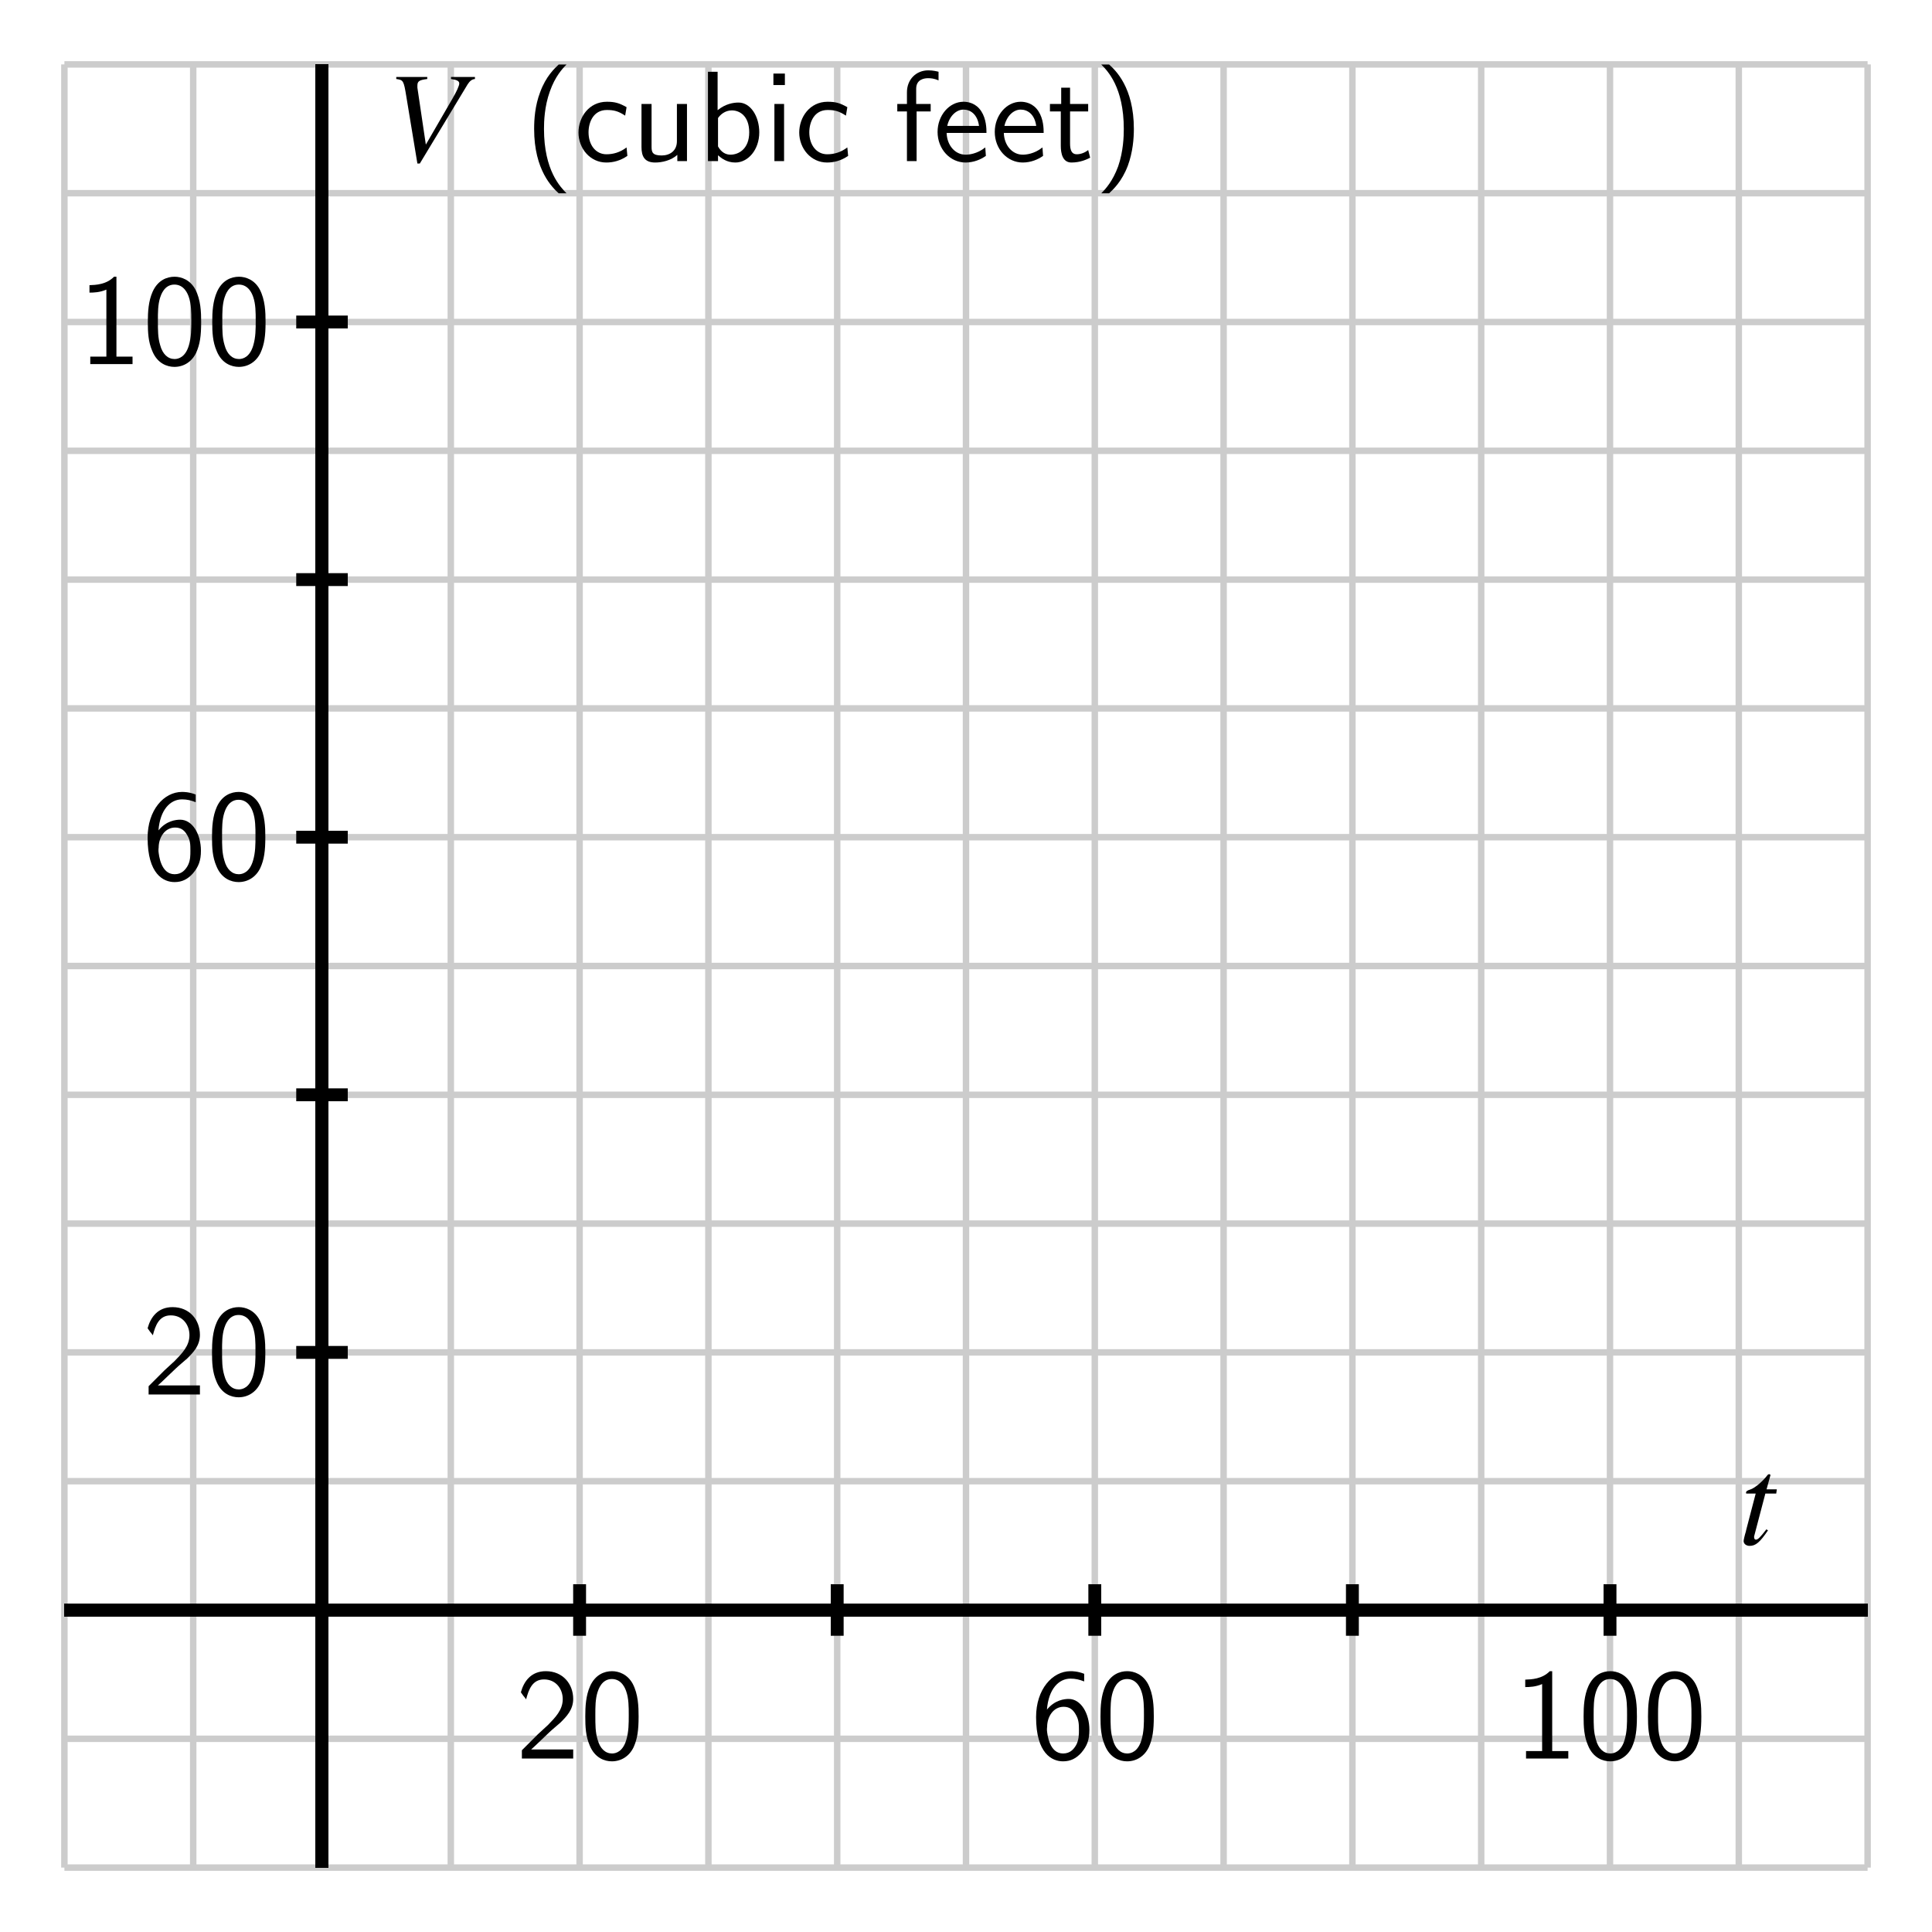 <?xml version="1.0" encoding="UTF-8"?>
<svg xmlns="http://www.w3.org/2000/svg" xmlns:xlink="http://www.w3.org/1999/xlink" width="150pt" height="150pt" viewBox="0 0 150 150" version="1.1">
<defs>
<g>
<symbol overflow="visible" id="glyph0-0">
<path style="stroke:none;" d=""/>
</symbol>
<symbol overflow="visible" id="glyph0-1">
<path style="stroke:none;" d="M 1.734 -1.875 L 0.5 -0.641 L 0.5 0 L 4.484 0 L 4.484 -0.703 L 2.672 -0.703 C 2.547 -0.703 2.438 -0.703 2.312 -0.703 L 1.219 -0.703 C 1.547 -0.984 2.297 -1.734 2.609 -2.016 C 2.797 -2.203 3.312 -2.625 3.5 -2.797 C 3.953 -3.25 4.484 -3.781 4.484 -4.625 C 4.484 -5.781 3.688 -6.781 2.359 -6.781 C 1.219 -6.781 0.656 -6 0.422 -5.141 C 0.547 -4.969 0.594 -4.906 0.609 -4.875 C 0.625 -4.859 0.734 -4.734 0.828 -4.594 C 1.031 -5.359 1.312 -6.141 2.219 -6.141 C 3.156 -6.141 3.672 -5.391 3.672 -4.609 C 3.672 -3.766 3.094 -3.188 2.516 -2.594 Z M 1.734 -1.875 "/>
</symbol>
<symbol overflow="visible" id="glyph0-2">
<path style="stroke:none;" d="M 4.562 -3.266 C 4.562 -4.047 4.531 -4.984 4.109 -5.797 C 3.703 -6.547 3.016 -6.781 2.5 -6.781 C 1.906 -6.781 1.203 -6.516 0.797 -5.625 C 0.469 -4.891 0.422 -4.062 0.422 -3.266 C 0.422 -2.469 0.453 -1.734 0.766 -1.016 C 1.156 -0.047 1.922 0.219 2.484 0.219 C 3.219 0.219 3.844 -0.188 4.172 -0.875 C 4.469 -1.531 4.562 -2.188 4.562 -3.266 Z M 2.5 -0.391 C 1.984 -0.391 1.562 -0.766 1.375 -1.484 C 1.203 -2.062 1.203 -2.594 1.203 -3.375 C 1.203 -4.016 1.203 -4.609 1.375 -5.156 C 1.438 -5.344 1.688 -6.172 2.484 -6.172 C 3.266 -6.172 3.531 -5.406 3.594 -5.234 C 3.797 -4.672 3.797 -4 3.797 -3.375 C 3.797 -2.719 3.797 -2.094 3.609 -1.453 C 3.344 -0.547 2.812 -0.391 2.5 -0.391 Z M 2.5 -0.391 "/>
</symbol>
<symbol overflow="visible" id="glyph0-3">
<path style="stroke:none;" d="M 4.156 -6.578 C 3.641 -6.781 3.234 -6.781 3.094 -6.781 C 1.688 -6.781 0.422 -5.375 0.422 -3.219 C 0.422 -0.391 1.656 0.219 2.516 0.219 C 3.109 0.219 3.547 -0.016 3.938 -0.453 C 4.375 -0.969 4.562 -1.438 4.562 -2.219 C 4.562 -3.5 3.906 -4.625 2.953 -4.625 C 2.625 -4.625 1.875 -4.547 1.266 -3.797 C 1.391 -5.406 2.188 -6.203 3.094 -6.203 C 3.484 -6.203 3.797 -6.125 4.156 -5.984 Z M 1.266 -2.188 C 1.266 -2.328 1.266 -2.344 1.281 -2.469 C 1.281 -3.203 1.734 -4.016 2.562 -4.016 C 3.047 -4.016 3.312 -3.766 3.516 -3.391 C 3.734 -3.016 3.75 -2.672 3.75 -2.219 C 3.75 -1.875 3.75 -1.422 3.516 -1.016 C 3.344 -0.734 3.078 -0.391 2.516 -0.391 C 1.453 -0.391 1.297 -1.859 1.266 -2.188 Z M 1.266 -2.188 "/>
</symbol>
<symbol overflow="visible" id="glyph0-4">
<path style="stroke:none;" d="M 2.984 -6.781 L 2.797 -6.781 C 2.203 -6.172 1.375 -6.141 0.891 -6.125 L 0.891 -5.547 C 1.219 -5.547 1.703 -5.562 2.203 -5.781 L 2.203 -0.578 L 0.953 -0.578 L 0.953 0 L 4.234 0 L 4.234 -0.578 L 2.984 -0.578 Z M 2.984 -6.781 "/>
</symbol>
<symbol overflow="visible" id="glyph0-5">
<path style="stroke:none;" d="M 2.703 -7.5 C 2.391 -7.203 1.719 -6.594 1.266 -5.359 C 0.859 -4.297 0.797 -3.234 0.797 -2.5 C 0.797 0.734 2.234 2.062 2.703 2.5 L 3.312 2.5 C 2.844 2.016 1.562 0.734 1.562 -2.5 C 1.562 -3.062 1.594 -4.234 2.016 -5.406 C 2.422 -6.562 2.984 -7.172 3.312 -7.5 Z M 2.703 -7.5 "/>
</symbol>
<symbol overflow="visible" id="glyph0-6">
<path style="stroke:none;" d="M 4.094 -4.188 C 3.516 -4.516 3.172 -4.609 2.562 -4.609 C 1.172 -4.609 0.359 -3.406 0.359 -2.219 C 0.359 -0.984 1.266 0.109 2.516 0.109 C 3.062 0.109 3.609 -0.031 4.156 -0.406 L 4.094 -1.062 C 3.578 -0.672 3.047 -0.531 2.531 -0.531 C 1.703 -0.531 1.141 -1.25 1.141 -2.234 C 1.141 -3.016 1.516 -3.969 2.562 -3.969 C 3.094 -3.969 3.438 -3.891 3.984 -3.531 Z M 4.094 -4.188 "/>
</symbol>
<symbol overflow="visible" id="glyph0-7">
<path style="stroke:none;" d="M 4.344 -4.438 L 3.562 -4.438 L 3.562 -1.547 C 3.562 -0.797 3.016 -0.438 2.375 -0.438 C 1.656 -0.438 1.594 -0.703 1.594 -1.125 L 1.594 -4.438 L 0.812 -4.438 L 0.812 -1.094 C 0.812 -0.375 1.047 0.109 1.875 0.109 C 2.406 0.109 3.109 -0.047 3.594 -0.484 L 3.594 0 L 4.344 0 Z M 4.344 -4.438 "/>
</symbol>
<symbol overflow="visible" id="glyph0-8">
<path style="stroke:none;" d="M 1.562 -6.938 L 0.812 -6.938 L 0.812 0 L 1.594 0 L 1.594 -0.453 C 1.844 -0.234 2.266 0.109 2.938 0.109 C 3.938 0.109 4.797 -0.891 4.797 -2.234 C 4.797 -3.469 4.125 -4.547 3.188 -4.547 C 2.797 -4.547 2.172 -4.453 1.562 -3.953 Z M 1.594 -3.344 C 1.766 -3.594 2.125 -3.938 2.672 -3.938 C 3.266 -3.938 4.016 -3.516 4.016 -2.234 C 4.016 -0.938 3.188 -0.5 2.562 -0.5 C 2.188 -0.5 1.844 -0.688 1.594 -1.141 Z M 1.594 -3.344 "/>
</symbol>
<symbol overflow="visible" id="glyph0-9">
<path style="stroke:none;" d="M 1.625 -6.797 L 0.734 -6.797 L 0.734 -5.906 L 1.625 -5.906 Z M 1.562 -4.438 L 0.812 -4.438 L 0.812 0 L 1.562 0 Z M 1.562 -4.438 "/>
</symbol>
<symbol overflow="visible" id="glyph0-10">
<path style="stroke:none;" d="M 1.766 -3.859 L 2.859 -3.859 L 2.859 -4.438 L 1.734 -4.438 L 1.734 -5.625 C 1.734 -6.375 2.406 -6.438 2.656 -6.438 C 2.859 -6.438 3.125 -6.422 3.469 -6.266 L 3.469 -6.938 C 3.344 -6.969 3.047 -7.047 2.672 -7.047 C 1.734 -7.047 1.016 -6.344 1.016 -5.344 L 1.016 -4.438 L 0.266 -4.438 L 0.266 -3.859 L 1.016 -3.859 L 1.016 0 L 1.766 0 Z M 1.766 -3.859 "/>
</symbol>
<symbol overflow="visible" id="glyph0-11">
<path style="stroke:none;" d="M 4.141 -2.188 C 4.141 -2.531 4.125 -3.281 3.734 -3.875 C 3.328 -4.5 2.719 -4.609 2.359 -4.609 C 1.25 -4.609 0.344 -3.547 0.344 -2.266 C 0.344 -0.938 1.312 0.109 2.516 0.109 C 3.141 0.109 3.703 -0.125 4.094 -0.406 L 4.047 -1.062 C 3.406 -0.547 2.75 -0.5 2.516 -0.5 C 1.719 -0.5 1.078 -1.203 1.047 -2.188 Z M 1.094 -2.734 C 1.266 -3.5 1.797 -4 2.359 -4 C 2.875 -4 3.438 -3.656 3.562 -2.734 Z M 1.094 -2.734 "/>
</symbol>
<symbol overflow="visible" id="glyph0-12">
<path style="stroke:none;" d="M 1.75 -3.859 L 3.156 -3.859 L 3.156 -4.438 L 1.75 -4.438 L 1.75 -5.703 L 1.062 -5.703 L 1.062 -4.438 L 0.188 -4.438 L 0.188 -3.859 L 1.031 -3.859 L 1.031 -1.188 C 1.031 -0.594 1.172 0.109 1.859 0.109 C 2.562 0.109 3.062 -0.141 3.312 -0.266 L 3.156 -0.859 C 2.906 -0.656 2.578 -0.531 2.266 -0.531 C 1.891 -0.531 1.75 -0.828 1.75 -1.359 Z M 1.75 -3.859 "/>
</symbol>
<symbol overflow="visible" id="glyph0-13">
<path style="stroke:none;" d="M 1.172 2.5 C 1.484 2.203 2.156 1.594 2.625 0.359 C 3.016 -0.703 3.094 -1.766 3.094 -2.5 C 3.094 -5.734 1.656 -7.062 1.172 -7.5 L 0.562 -7.5 C 1.047 -7.016 2.312 -5.734 2.312 -2.5 C 2.312 -1.938 2.281 -0.766 1.875 0.406 C 1.453 1.562 0.891 2.172 0.562 2.5 Z M 1.172 2.5 "/>
</symbol>
<symbol overflow="visible" id="glyph1-0">
<path style="stroke:none;" d=""/>
</symbol>
<symbol overflow="visible" id="glyph1-1">
<path style="stroke:none;" d="M 2.953 -4.281 L 2.156 -4.281 L 2.438 -5.312 C 2.453 -5.328 2.453 -5.344 2.453 -5.359 C 2.453 -5.438 2.422 -5.453 2.375 -5.453 C 2.312 -5.453 2.281 -5.453 2.219 -5.375 C 1.828 -4.859 1.203 -4.359 0.891 -4.266 C 0.641 -4.188 0.562 -4.125 0.562 -4.016 C 0.562 -4.016 0.562 -3.984 0.578 -3.953 L 1.312 -3.953 L 0.594 -1.203 C 0.578 -1.125 0.562 -1.094 0.547 -1 C 0.453 -0.703 0.375 -0.344 0.375 -0.266 C 0.375 -0.047 0.578 0.109 0.844 0.109 C 1.312 0.109 1.641 -0.172 2.266 -1.094 L 2.141 -1.172 C 1.656 -0.547 1.484 -0.375 1.328 -0.375 C 1.234 -0.375 1.188 -0.453 1.188 -0.578 C 1.188 -0.594 1.188 -0.594 1.188 -0.625 L 2.062 -3.953 L 2.906 -3.953 Z M 2.953 -4.281 "/>
</symbol>
<symbol overflow="visible" id="glyph1-2">
<path style="stroke:none;" d="M 6.875 -6.531 L 5.016 -6.531 L 5.016 -6.375 C 5.469 -6.312 5.656 -6.219 5.656 -6.031 C 5.656 -5.844 5.453 -5.406 5.125 -4.844 L 3.062 -1.281 L 2.406 -5.703 C 2.406 -5.766 2.406 -5.797 2.406 -5.859 C 2.406 -6.203 2.547 -6.297 3.172 -6.375 L 3.172 -6.531 L 0.766 -6.531 L 0.766 -6.375 C 1.312 -6.297 1.344 -6.266 1.547 -5.016 L 2.406 0.188 L 2.594 0.188 L 6.312 -5.969 C 6.484 -6.234 6.656 -6.359 6.875 -6.375 Z M 6.875 -6.531 "/>
</symbol>
</g>
</defs>
<g id="surface1">
<path style="fill:none;stroke-width:5;stroke-linecap:butt;stroke-linejoin:miter;stroke:rgb(80.077%,80.077%,80.077%);stroke-opacity:1;stroke-miterlimit:10;" d="M 50 50 L 50 1450 M 150 50 L 150 1450 M 250 50 L 250 1450 M 350 50 L 350 1450 M 450 50 L 450 1450 M 550 50 L 550 1450 M 650 50 L 650 1450 M 750 50 L 750 1450 M 850 50 L 850 1450 M 950 50 L 950 1450 M 1050 50 L 1050 1450 M 1150 50 L 1150 1450 M 1250 50 L 1250 1450 M 1350 50 L 1350 1450 M 1450 50 L 1450 1450 M 50 50 L 1450 50 M 50 150 L 1450 150 M 50 250 L 1450 250 M 50 350 L 1450 350 M 50 450 L 1450 450 M 50 550 L 1450 550 M 50 650 L 1450 650 M 50 750 L 1450 750 M 50 850 L 1450 850 M 50 950 L 1450 950 M 50 1050 L 1450 1050 M 50 1150 L 1450 1150 M 50 1250 L 1450 1250 M 50 1350 L 1450 1350 M 50 1450 L 1450 1450 " transform="matrix(0.1,0,0,-0.1,0,150)"/>
<path style="fill:none;stroke-width:10;stroke-linecap:butt;stroke-linejoin:miter;stroke:rgb(0%,0%,0%);stroke-opacity:1;stroke-miterlimit:10;" d="M 50 250 L 1450 250 M 250 50 L 250 1450 " transform="matrix(0.1,0,0,-0.1,0,150)"/>
<path style="fill:none;stroke-width:10;stroke-linecap:butt;stroke-linejoin:miter;stroke:rgb(0%,0%,0%);stroke-opacity:1;stroke-miterlimit:10;" d="M 50 250 L 1450 250 M 250 50 L 250 1450 M 250 230 L 250 270 " transform="matrix(0.1,0,0,-0.1,0,150)"/>
<path style="fill:none;stroke-width:10;stroke-linecap:butt;stroke-linejoin:miter;stroke:rgb(0%,0%,0%);stroke-opacity:1;stroke-miterlimit:10;" d="M 50 250 L 1450 250 M 250 50 L 250 1450 M 450 230 L 450 270 " transform="matrix(0.1,0,0,-0.1,0,150)"/>
<path style="fill:none;stroke-width:10;stroke-linecap:butt;stroke-linejoin:miter;stroke:rgb(0%,0%,0%);stroke-opacity:1;stroke-miterlimit:10;" d="M 50 250 L 1450 250 M 250 50 L 250 1450 M 650 230 L 650 270 " transform="matrix(0.1,0,0,-0.1,0,150)"/>
<path style="fill:none;stroke-width:10;stroke-linecap:butt;stroke-linejoin:miter;stroke:rgb(0%,0%,0%);stroke-opacity:1;stroke-miterlimit:10;" d="M 50 250 L 1450 250 M 250 50 L 250 1450 M 850 230 L 850 270 " transform="matrix(0.1,0,0,-0.1,0,150)"/>
<path style="fill:none;stroke-width:10;stroke-linecap:butt;stroke-linejoin:miter;stroke:rgb(0%,0%,0%);stroke-opacity:1;stroke-miterlimit:10;" d="M 50 250 L 1450 250 M 250 50 L 250 1450 M 1050 230 L 1050 270 " transform="matrix(0.1,0,0,-0.1,0,150)"/>
<path style="fill:none;stroke-width:10;stroke-linecap:butt;stroke-linejoin:miter;stroke:rgb(0%,0%,0%);stroke-opacity:1;stroke-miterlimit:10;" d="M 50 250 L 1450 250 M 250 50 L 250 1450 M 1250 230 L 1250 270 " transform="matrix(0.1,0,0,-0.1,0,150)"/>
<path style="fill:none;stroke-width:10;stroke-linecap:butt;stroke-linejoin:miter;stroke:rgb(0%,0%,0%);stroke-opacity:1;stroke-miterlimit:10;" d="M 50 250 L 1450 250 M 250 50 L 250 1450 M 230 250 L 270 250 " transform="matrix(0.1,0,0,-0.1,0,150)"/>
<path style="fill:none;stroke-width:10;stroke-linecap:butt;stroke-linejoin:miter;stroke:rgb(0%,0%,0%);stroke-opacity:1;stroke-miterlimit:10;" d="M 50 250 L 1450 250 M 250 50 L 250 1450 M 230 450 L 270 450 " transform="matrix(0.1,0,0,-0.1,0,150)"/>
<path style="fill:none;stroke-width:10;stroke-linecap:butt;stroke-linejoin:miter;stroke:rgb(0%,0%,0%);stroke-opacity:1;stroke-miterlimit:10;" d="M 50 250 L 1450 250 M 250 50 L 250 1450 M 230 650 L 270 650 " transform="matrix(0.1,0,0,-0.1,0,150)"/>
<path style="fill:none;stroke-width:10;stroke-linecap:butt;stroke-linejoin:miter;stroke:rgb(0%,0%,0%);stroke-opacity:1;stroke-miterlimit:10;" d="M 50 250 L 1450 250 M 250 50 L 250 1450 M 230 850 L 270 850 " transform="matrix(0.1,0,0,-0.1,0,150)"/>
<path style="fill:none;stroke-width:10;stroke-linecap:butt;stroke-linejoin:miter;stroke:rgb(0%,0%,0%);stroke-opacity:1;stroke-miterlimit:10;" d="M 50 250 L 1450 250 M 250 50 L 250 1450 M 230 1050 L 270 1050 " transform="matrix(0.1,0,0,-0.1,0,150)"/>
<path style="fill:none;stroke-width:10;stroke-linecap:butt;stroke-linejoin:miter;stroke:rgb(0%,0%,0%);stroke-opacity:1;stroke-miterlimit:10;" d="M 50 250 L 1450 250 M 250 50 L 250 1450 M 230 1250 L 270 1250 " transform="matrix(0.1,0,0,-0.1,0,150)"/>
<g style="fill:rgb(0%,0%,0%);fill-opacity:1;">
  <use xlink:href="#glyph0-1" x="40.019" y="136.531"/>
  <use xlink:href="#glyph0-2" x="45.019" y="136.531"/>
</g>
<g style="fill:rgb(0%,0%,0%);fill-opacity:1;">
  <use xlink:href="#glyph0-3" x="80.019" y="136.531"/>
  <use xlink:href="#glyph0-2" x="85.019" y="136.531"/>
</g>
<g style="fill:rgb(0%,0%,0%);fill-opacity:1;">
  <use xlink:href="#glyph0-4" x="117.528" y="136.531"/>
  <use xlink:href="#glyph0-2" x="122.528" y="136.531"/>
  <use xlink:href="#glyph0-2" x="127.528" y="136.531"/>
</g>
<g style="fill:rgb(0%,0%,0%);fill-opacity:1;">
  <use xlink:href="#glyph0-1" x="11.038" y="108.266"/>
  <use xlink:href="#glyph0-2" x="16.038" y="108.266"/>
</g>
<g style="fill:rgb(0%,0%,0%);fill-opacity:1;">
  <use xlink:href="#glyph0-3" x="11.038" y="68.266"/>
  <use xlink:href="#glyph0-2" x="16.038" y="68.266"/>
</g>
<g style="fill:rgb(0%,0%,0%);fill-opacity:1;">
  <use xlink:href="#glyph0-4" x="6.056" y="28.266"/>
  <use xlink:href="#glyph0-2" x="11.056" y="28.266"/>
  <use xlink:href="#glyph0-2" x="16.056" y="28.266"/>
</g>
<g style="fill:rgb(0%,0%,0%);fill-opacity:1;">
  <use xlink:href="#glyph1-1" x="135" y="119.912"/>
</g>
<g style="fill:rgb(0%,0%,0%);fill-opacity:1;">
  <use xlink:href="#glyph1-2" x="30" y="12.509"/>
</g>
<g style="fill:rgb(0%,0%,0%);fill-opacity:1;">
  <use xlink:href="#glyph0-5" x="40.673" y="12.509"/>
  <use xlink:href="#glyph0-6" x="44.553" y="12.509"/>
  <use xlink:href="#glyph0-7" x="48.993" y="12.509"/>
  <use xlink:href="#glyph0-8" x="54.153" y="12.509"/>
  <use xlink:href="#glyph0-9" x="59.313" y="12.509"/>
  <use xlink:href="#glyph0-6" x="61.693" y="12.509"/>
</g>
<g style="fill:rgb(0%,0%,0%);fill-opacity:1;">
  <use xlink:href="#glyph0-10" x="69.399" y="12.509"/>
  <use xlink:href="#glyph0-11" x="72.449" y="12.509"/>
  <use xlink:href="#glyph0-11" x="76.889" y="12.509"/>
  <use xlink:href="#glyph0-12" x="81.329" y="12.509"/>
  <use xlink:href="#glyph0-13" x="84.939" y="12.509"/>
</g>
</g>
</svg>
